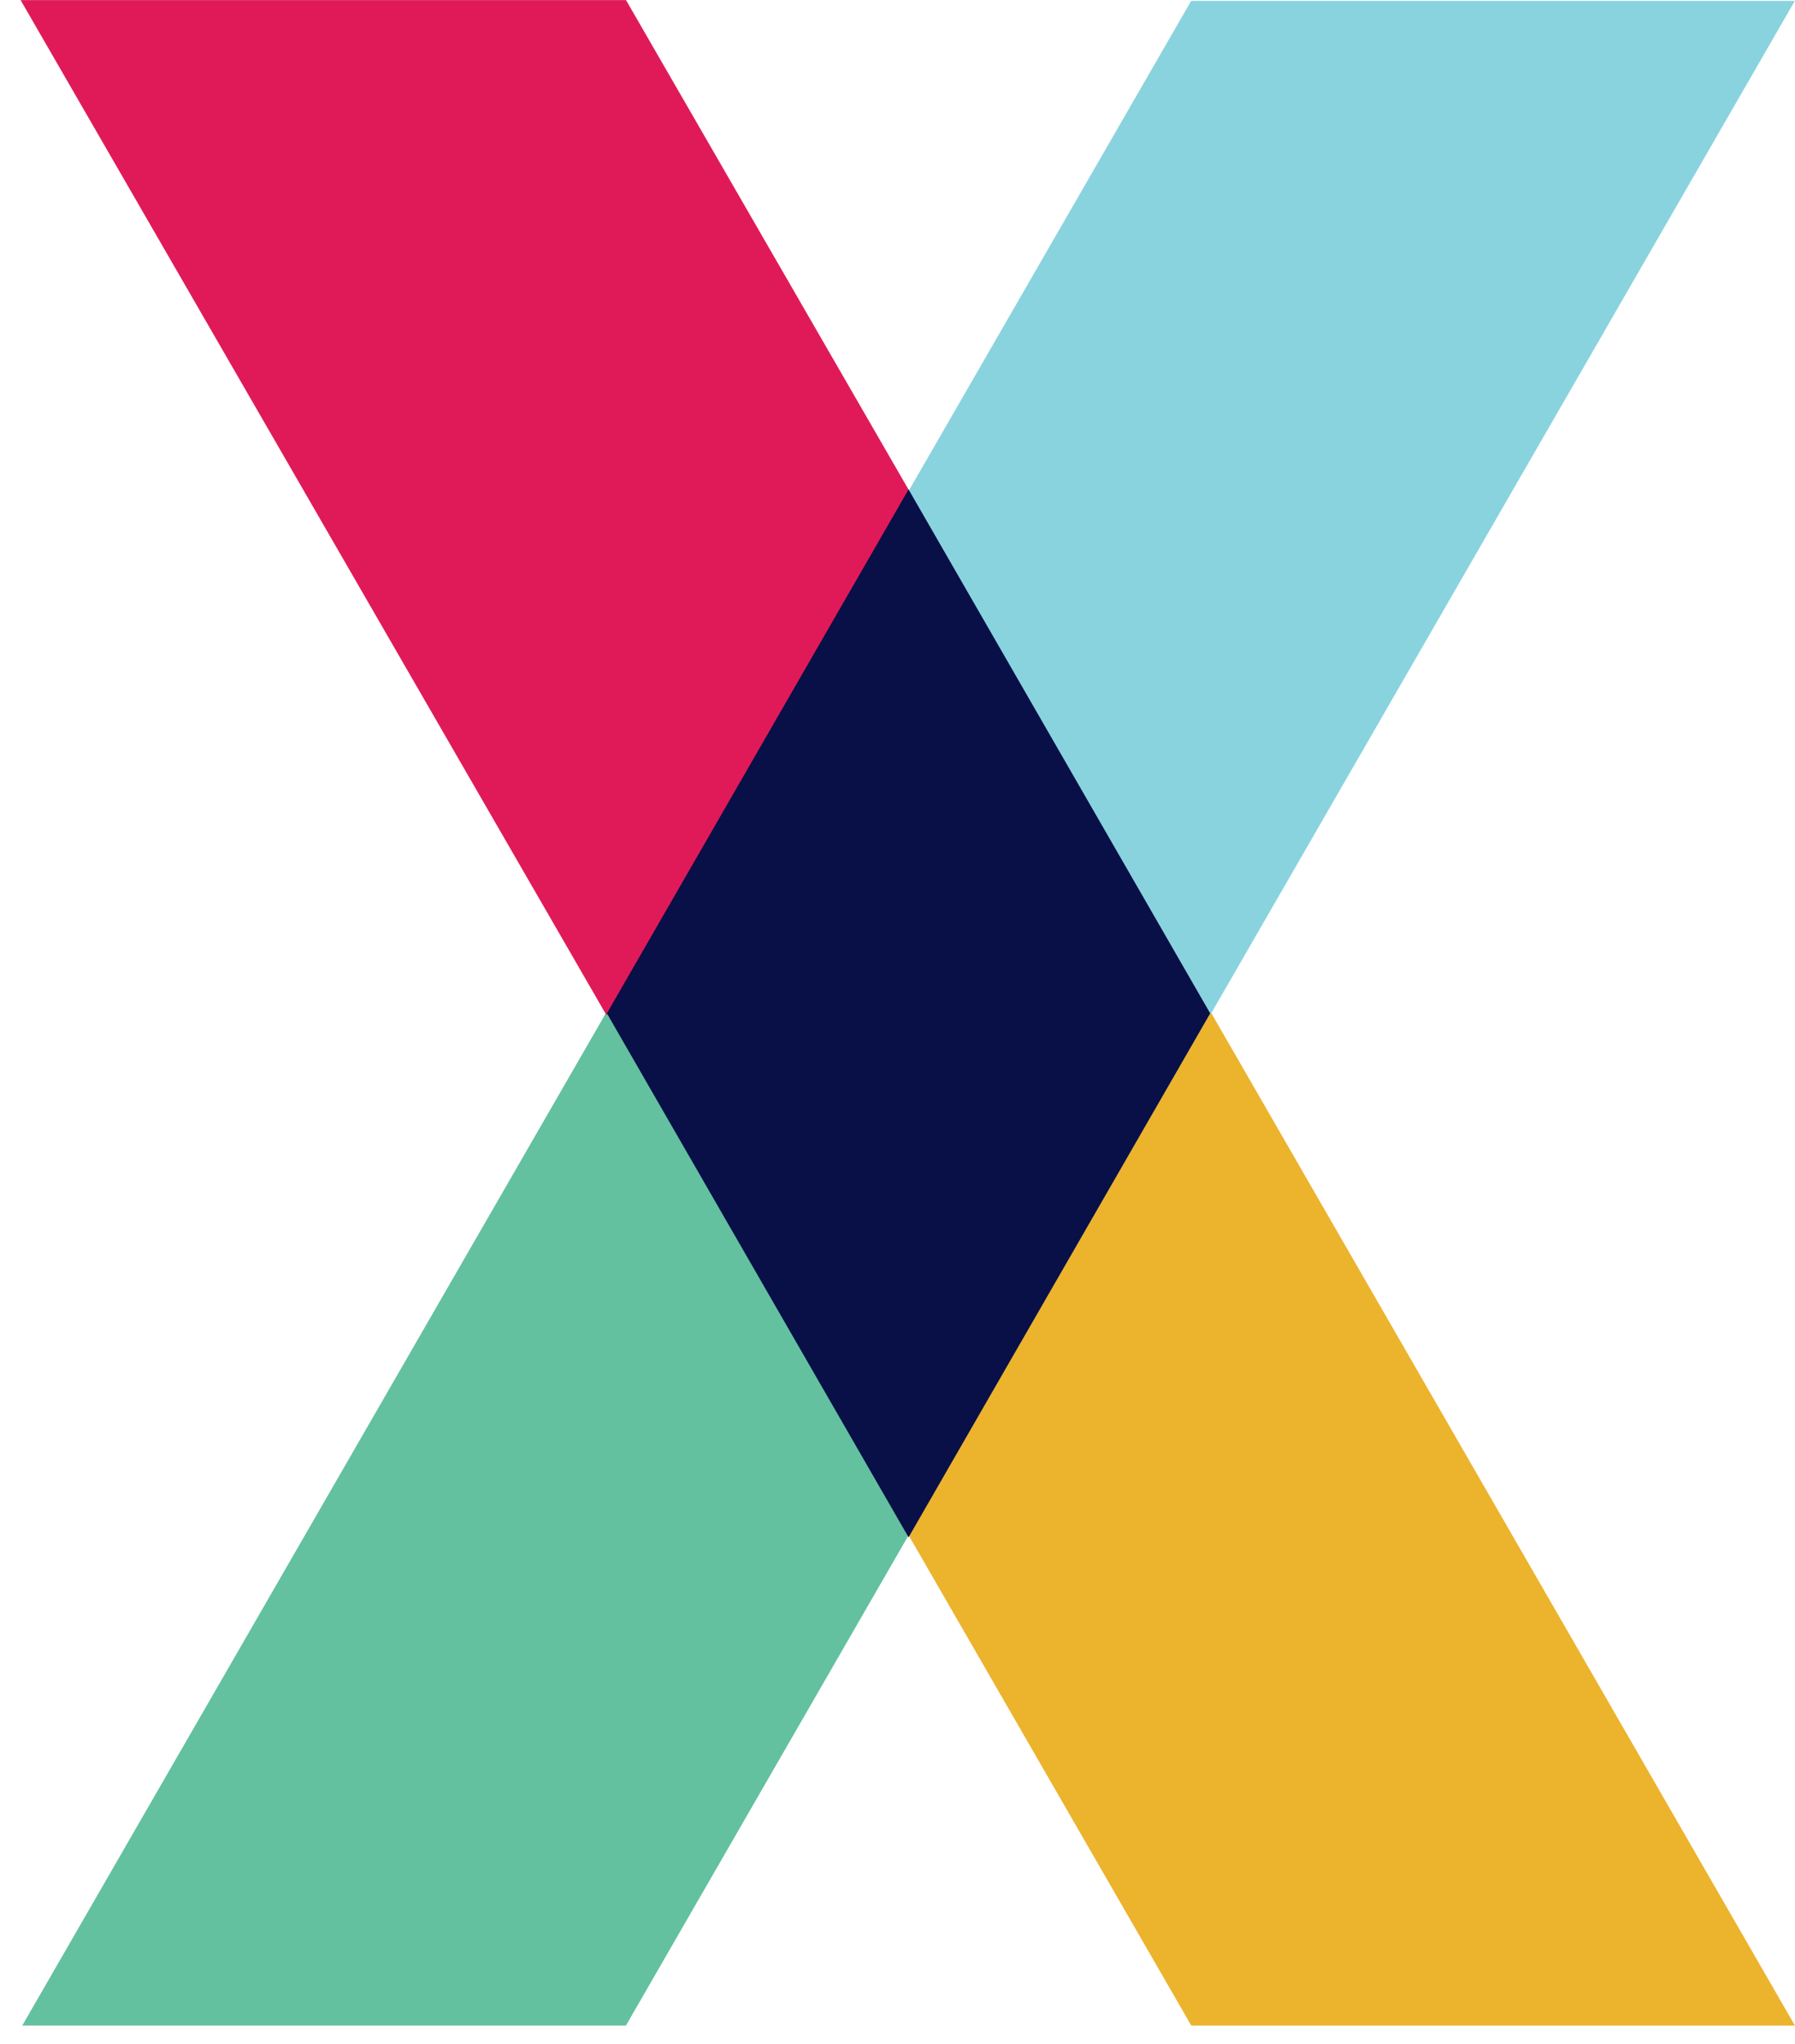 <svg width="87" height="99" viewBox="0 0 87 99" fill="none" xmlns="http://www.w3.org/2000/svg">
<path fill-rule="evenodd" clip-rule="evenodd" d="M1.077 98.116H30.336L44.022 74.39L29.393 49.028L1.077 98.116Z" fill="#63C1A0"/>
<path fill-rule="evenodd" clip-rule="evenodd" d="M44.054 74.39L57.74 98.116H86.998L58.683 49.028L44.054 74.39Z" fill="#ECB32D"/>
<path fill-rule="evenodd" clip-rule="evenodd" d="M44.067 23.77L30.341 0.004H0.998L29.395 49.175L44.067 23.77Z" fill="#E01A59"/>
<path fill-rule="evenodd" clip-rule="evenodd" d="M86.99 0.045H57.731L44.045 23.771L58.675 49.133L86.99 0.045Z" fill="#89D3DF"/>
<path fill-rule="evenodd" clip-rule="evenodd" d="M44.036 23.706L29.414 49.085L44.036 74.464L58.657 49.085L44.036 23.706Z" fill="#081047"/>
</svg>
